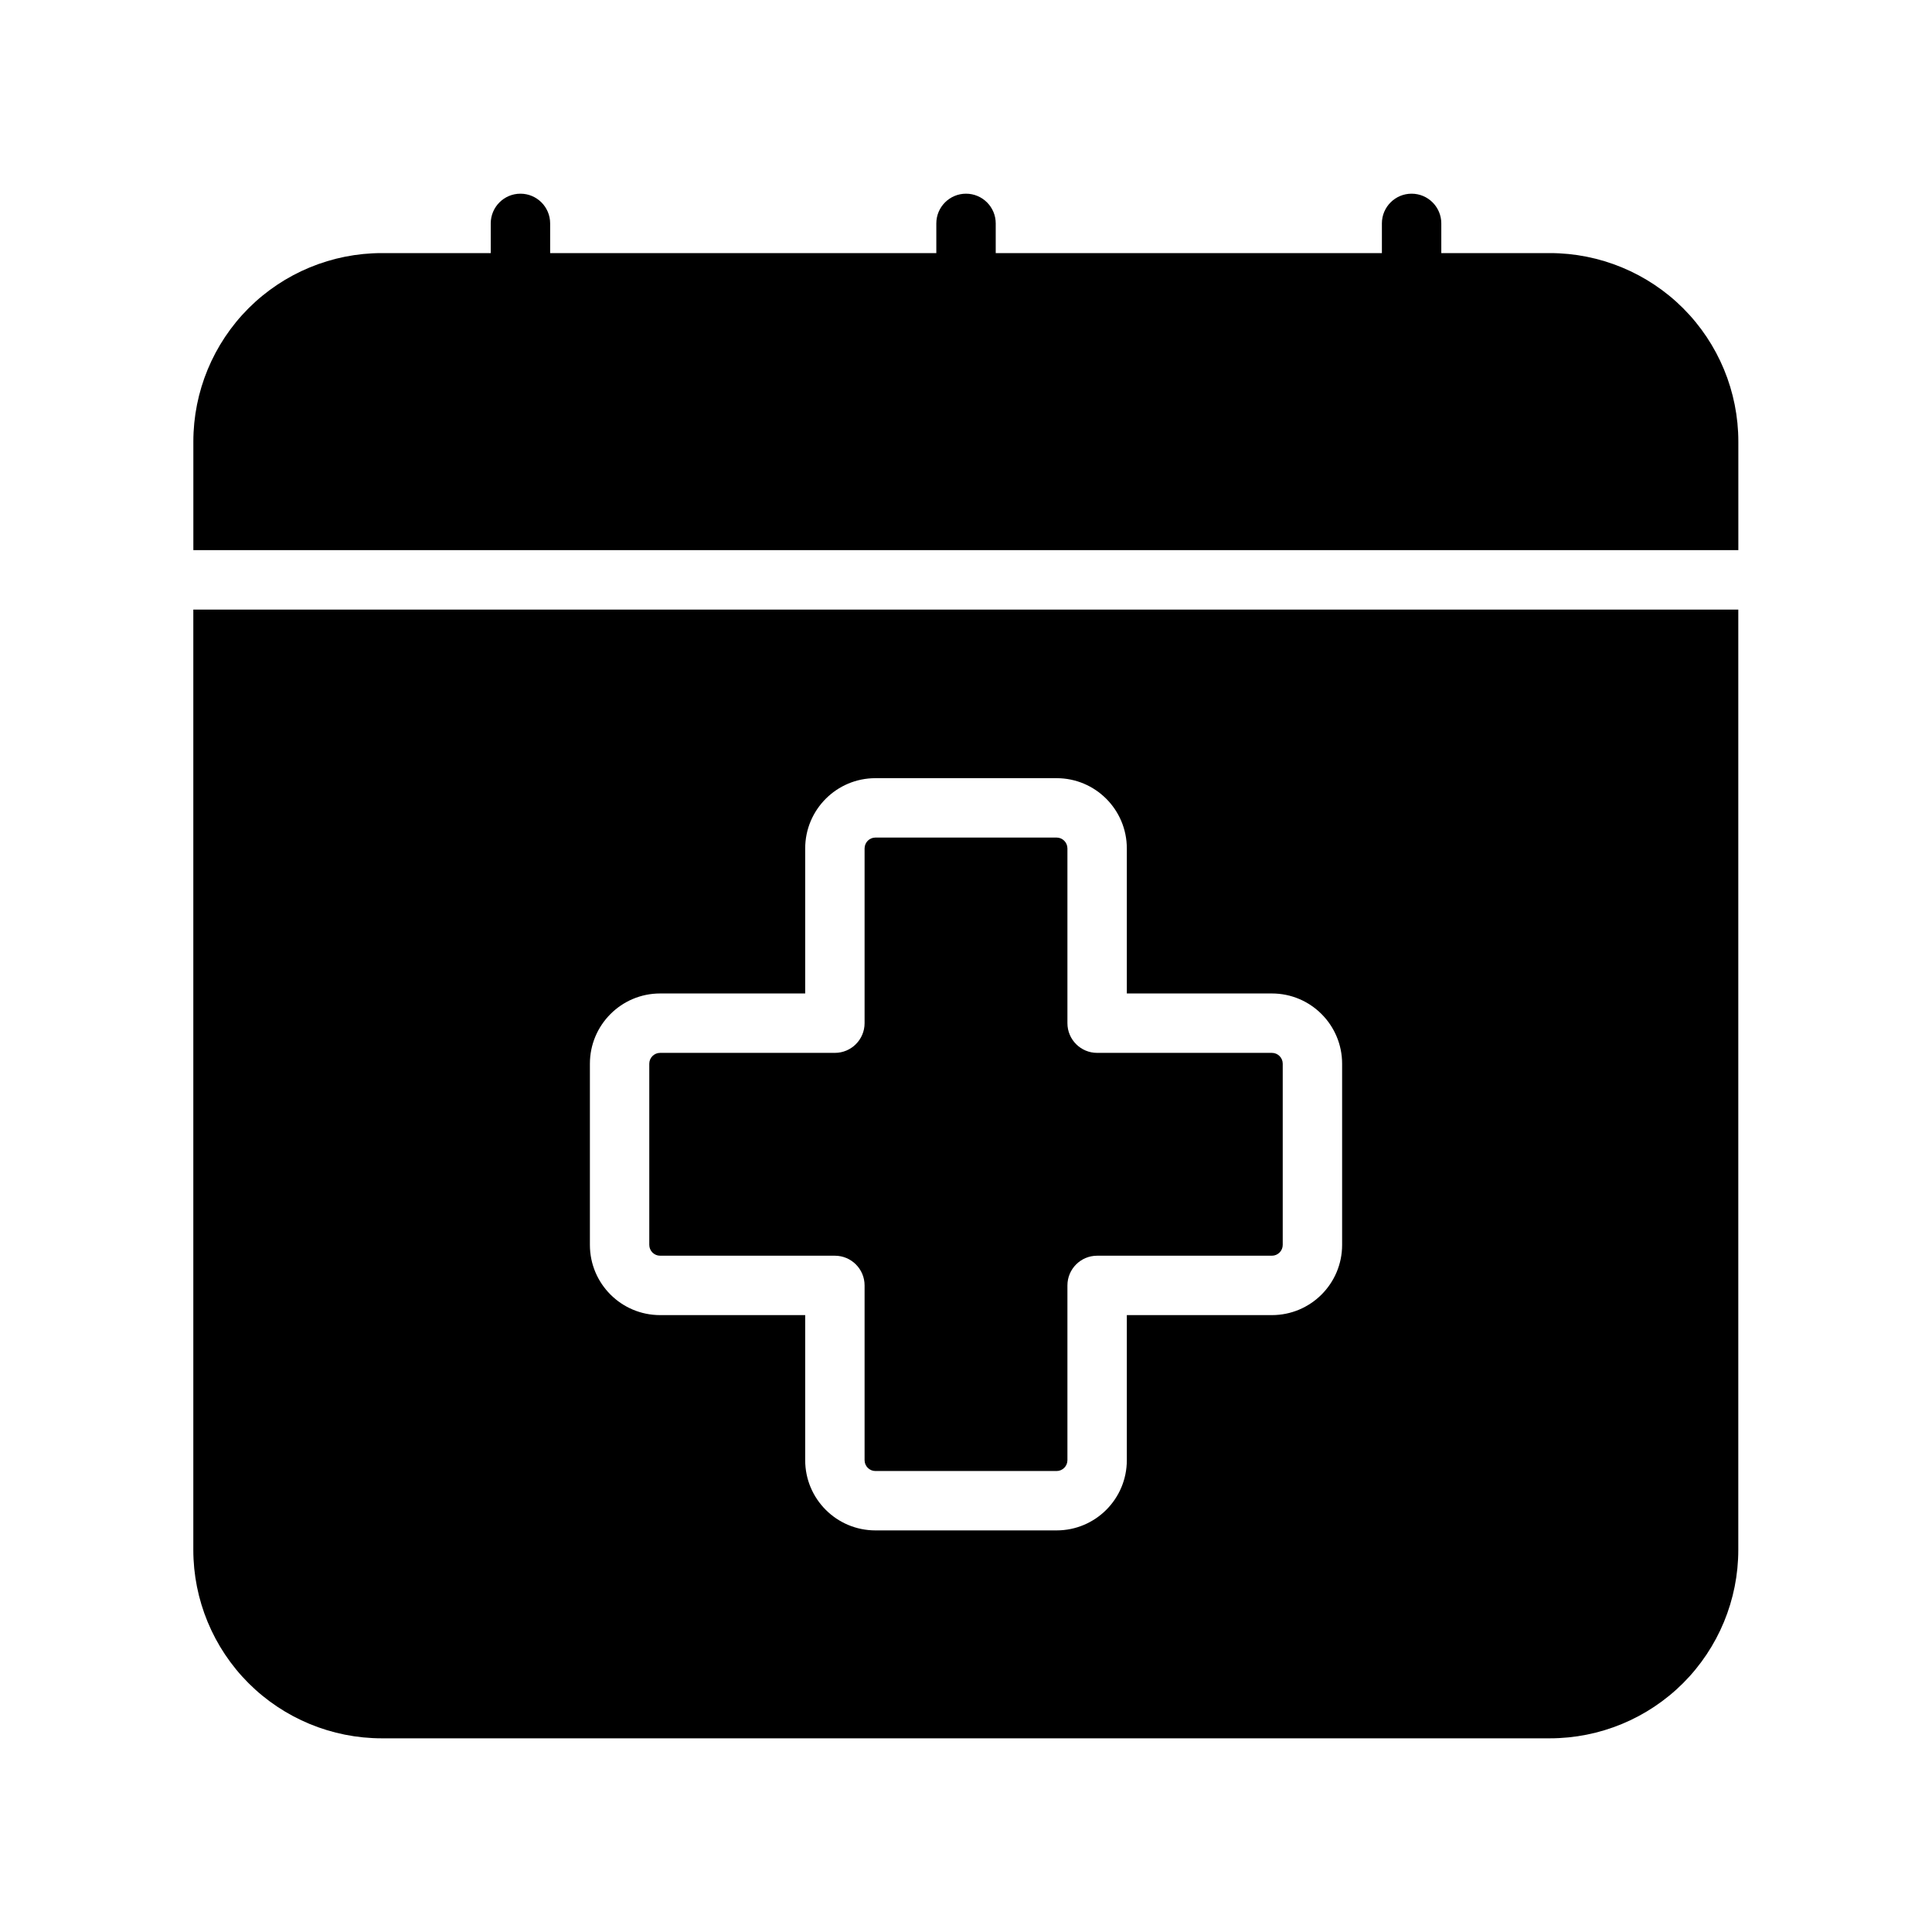 <?xml version="1.0" encoding="UTF-8"?>
<!-- Uploaded to: ICON Repo, www.iconrepo.com, Generator: ICON Repo Mixer Tools -->
<svg fill="#000000" width="800px" height="800px" version="1.1" viewBox="144 144 512 512" xmlns="http://www.w3.org/2000/svg">
 <path d="m604.67 305.54h-409.44v249.18c0 13.242 5.258 25.945 14.625 35.328 9.383 9.367 22.09 14.625 35.328 14.625h309.53c13.242 0 25.945-5.258 35.328-14.625 9.367-9.383 14.625-22.09 14.625-35.328v-249.18zm-162.05 101.74v-38.43c0-10.281-8.328-18.625-18.609-18.625h-48.02c-10.281 0-18.609 8.344-18.609 18.625v38.43h-38.445c-10.281 0-18.609 8.344-18.609 18.625v48.004c0 10.281 8.328 18.609 18.609 18.609h38.445v38.445c0 10.281 8.328 18.609 18.609 18.609h48.02c10.281 0 18.609-8.328 18.609-18.609v-38.445h38.445c10.281 0 18.609-8.328 18.609-18.609v-48.004c0-10.281-8.328-18.625-18.609-18.625zm-15.742 7.871c0 4.344 3.527 7.871 7.871 7.871h46.32c1.574 0 2.867 1.289 2.867 2.867v48.02c0 1.574-1.289 2.867-2.867 2.867h-46.32c-4.344 0-7.871 3.527-7.871 7.871v46.32c0 1.574-1.289 2.867-2.867 2.867h-48.02c-1.574 0-2.867-1.289-2.867-2.867v-46.32c0-4.344-3.527-7.871-7.871-7.871h-46.32c-1.574 0-2.867-1.289-2.867-2.867v-48.004c0-1.59 1.289-2.883 2.867-2.883h46.32c4.344 0 7.871-3.527 7.871-7.871v-46.305c0-1.59 1.289-2.883 2.867-2.883h48.02c1.574 0 2.867 1.289 2.867 2.883v46.305zm-231.64-125.36h409.44v-28.766c0-13.242-5.258-25.945-14.625-35.328-9.383-9.367-22.09-14.625-35.328-14.625h-28.766v-7.871c0-4.344-3.527-7.871-7.871-7.871s-7.871 3.527-7.871 7.871v7.871h-102.34v-7.871c0-4.344-3.527-7.871-7.871-7.871s-7.871 3.527-7.871 7.871v7.871h-102.34v-7.871c0-4.344-3.527-7.871-7.871-7.871s-7.871 3.527-7.871 7.871v7.871h-28.859c-13.242 0-25.945 5.258-35.328 14.625-9.367 9.383-14.625 22.09-14.625 35.328v28.766z" fill-rule="evenodd"/>
</svg>